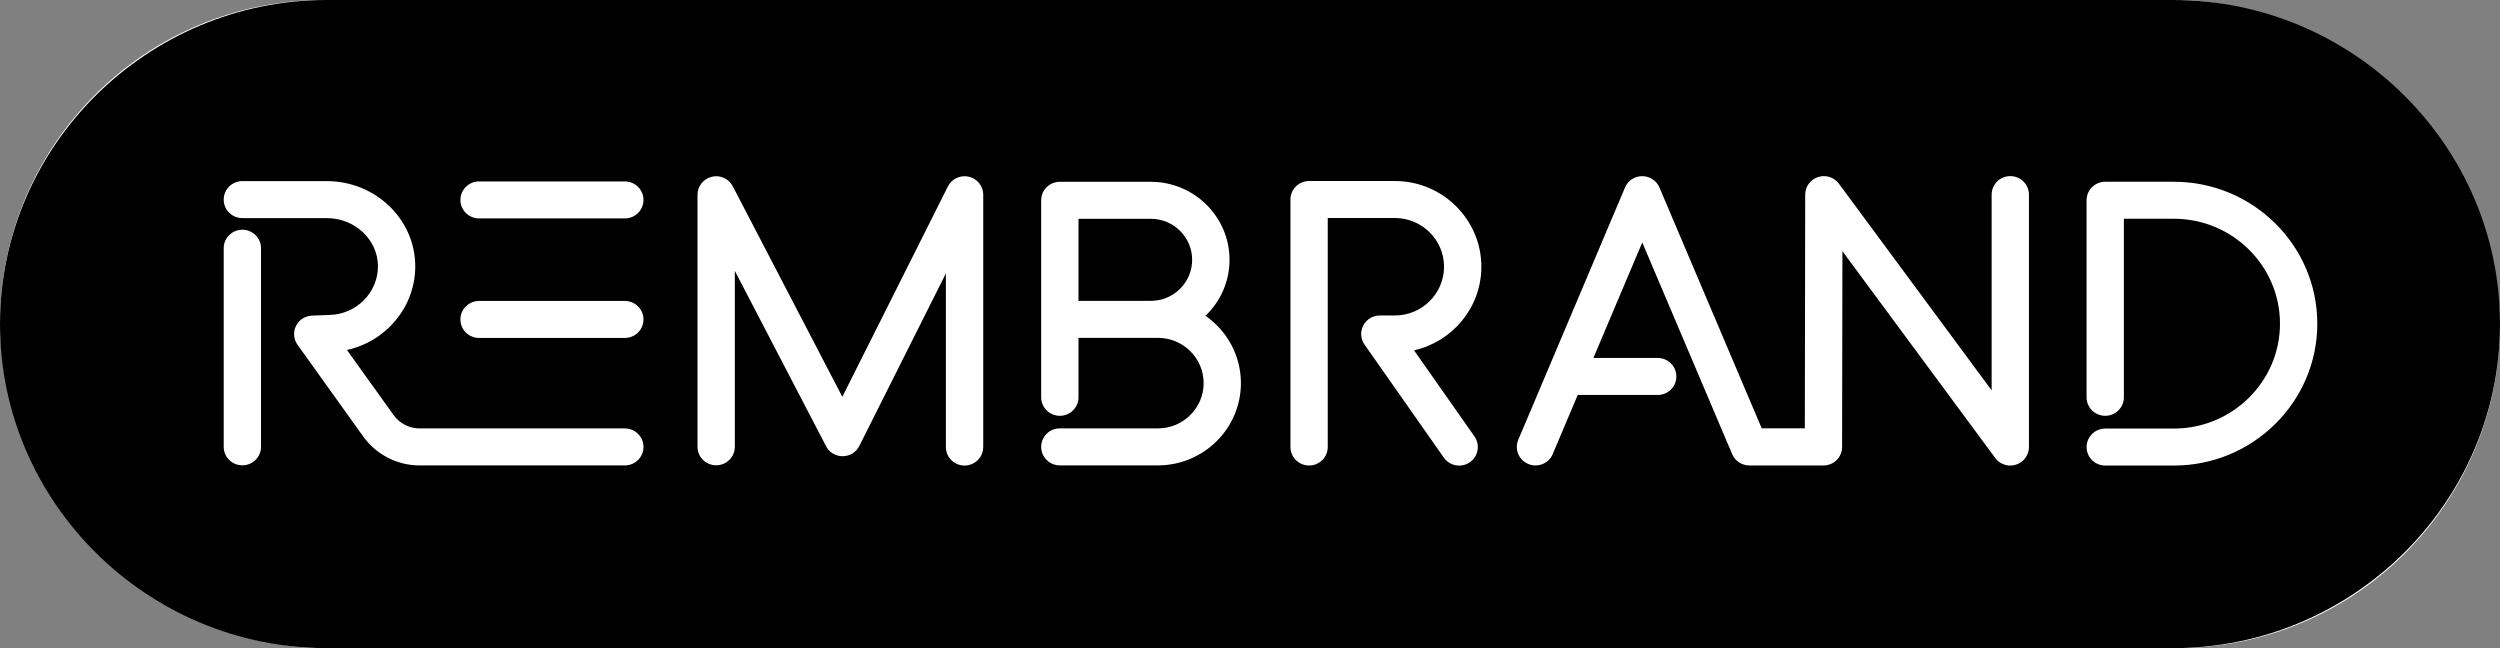 <svg width="162" height="42" viewBox="0 0 162 42" fill="none" xmlns="http://www.w3.org/2000/svg">
<rect x="0" y="0" width="162" height="42" fill="#808080" stroke="none"/>
<rect width="162" height="42" rx="21" fill="white"/>
<path d="M140.815 0H21.185C9.533 0 0 9.45 0 21C0 32.55 9.533 42 21.185 42H140.815C152.467 42 162 32.55 162 21C162 9.45 152.467 0 140.815 0ZM16.914 28.955C16.914 29.617 16.373 30.153 15.705 30.153C15.037 30.153 14.496 29.617 14.496 28.955V16.083C14.496 15.421 15.037 14.885 15.705 14.885C16.373 14.885 16.914 15.421 16.914 16.083V28.955ZM40.489 30.159H27.193C25.758 30.159 24.401 29.47 23.56 28.317L19.28 22.342C19.024 21.983 18.984 21.515 19.181 21.12C19.377 20.724 19.773 20.47 20.218 20.452L21.288 20.41H21.321C23.071 20.386 24.491 18.975 24.491 17.258C24.491 15.541 23.001 14.133 21.173 14.133H15.705C15.037 14.133 14.496 13.597 14.496 12.934C14.496 12.272 15.037 11.736 15.705 11.736H21.173C24.337 11.736 26.909 14.214 26.909 17.258C26.909 19.897 25.008 22.13 22.481 22.678L25.525 26.923C25.906 27.448 26.532 27.762 27.193 27.762H40.489C41.157 27.762 41.698 28.299 41.698 28.961C41.698 29.623 41.157 30.159 40.489 30.159ZM40.489 21.899H31.044C30.376 21.899 29.835 21.363 29.835 20.7C29.835 20.038 30.376 19.502 31.044 19.502H40.489C41.157 19.502 41.698 20.038 41.698 20.7C41.698 21.363 41.157 21.899 40.489 21.899ZM40.489 14.154H31.044C30.376 14.154 29.835 13.617 29.835 12.955C29.835 12.293 30.376 11.757 31.044 11.757H40.489C41.157 11.757 41.698 12.293 41.698 12.955C41.698 13.617 41.157 14.154 40.489 14.154ZM63.711 28.97C63.711 29.632 63.17 30.168 62.502 30.168C61.834 30.168 61.293 29.632 61.293 28.97V17.719L55.684 28.898C55.481 29.302 55.067 29.56 54.611 29.563H54.602C54.148 29.563 53.734 29.314 53.529 28.913L47.617 17.554V28.952C47.617 29.614 47.075 30.15 46.407 30.15C45.739 30.15 45.199 29.614 45.199 28.952V12.62C45.199 12.066 45.579 11.586 46.123 11.454C46.664 11.322 47.227 11.577 47.483 12.069L54.583 25.713L61.423 12.084C61.674 11.586 62.236 11.322 62.783 11.451C63.331 11.577 63.714 12.062 63.714 12.617V28.967L63.711 28.97ZM75.037 30.156H68.677C68.009 30.156 67.468 29.62 67.468 28.958C67.468 28.296 68.009 27.759 68.677 27.759H75.037C76.669 27.759 77.996 26.444 77.996 24.826C77.996 23.208 76.669 21.893 75.037 21.893H69.886V25.746C69.886 26.408 69.345 26.944 68.677 26.944C68.009 26.944 67.468 26.408 67.468 25.746V12.979C67.468 12.317 68.009 11.781 68.677 11.781H74.574C77.385 11.781 79.673 14.049 79.673 16.835C79.673 18.259 79.075 19.544 78.117 20.464C79.501 21.428 80.411 23.022 80.411 24.826C80.411 27.765 77.999 30.156 75.034 30.156H75.037ZM95.547 28.287C95.928 28.829 95.792 29.578 95.245 29.956C95.034 30.099 94.795 30.171 94.556 30.171C94.172 30.171 93.797 29.991 93.561 29.656L88.42 22.327C88.163 21.962 88.133 21.482 88.342 21.087C88.55 20.691 88.964 20.443 89.412 20.443H90.388C92.144 20.443 93.574 19.026 93.574 17.285C93.574 15.544 92.144 14.127 90.388 14.127H86.038V28.967C86.038 29.629 85.498 30.165 84.829 30.165C84.162 30.165 83.621 29.629 83.621 28.967V12.928C83.621 12.266 84.162 11.73 84.829 11.73H90.388C93.477 11.73 95.992 14.223 95.992 17.285C95.992 19.924 94.124 22.139 91.63 22.702L95.547 28.284V28.287ZM131.476 28.97C131.476 29.488 131.14 29.947 130.642 30.108C130.518 30.147 130.391 30.168 130.267 30.168C129.889 30.168 129.523 29.991 129.291 29.677L119.389 16.278L119.368 28.967C119.368 29.629 118.827 30.162 118.159 30.162H113.356C112.869 30.159 112.431 29.869 112.244 29.425L106.419 15.712L103.252 23.196H107.42C108.088 23.196 108.629 23.733 108.629 24.395C108.629 25.057 108.088 25.593 107.42 25.593H102.236L100.616 29.425C100.359 30.036 99.649 30.324 99.032 30.066C98.416 29.812 98.126 29.108 98.385 28.496L100.317 23.93C100.317 23.93 100.317 23.924 100.32 23.921L105.301 12.149C105.488 11.703 105.93 11.415 106.416 11.415C106.903 11.415 107.341 11.703 107.532 12.149L114.16 27.756H116.953L116.977 12.611C116.977 12.092 117.315 11.634 117.811 11.472C118.31 11.31 118.854 11.484 119.162 11.904L129.058 25.294V12.611C129.058 11.949 129.599 11.412 130.267 11.412C130.935 11.412 131.476 11.949 131.476 12.611V28.97ZM140.867 30.168H136.421C135.753 30.168 135.212 29.632 135.212 28.97C135.212 28.308 135.753 27.771 136.421 27.771H140.867C144.657 27.771 147.743 24.721 147.743 20.973C147.743 17.225 144.657 14.175 140.867 14.175H137.627V25.746C137.627 26.408 137.086 26.944 136.418 26.944C135.75 26.944 135.209 26.408 135.209 25.746V12.976C135.209 12.314 135.75 11.778 136.418 11.778H140.867C145.993 11.778 150.161 15.904 150.161 20.973C150.161 26.043 145.993 30.168 140.867 30.168Z" fill="black"/>
<path d="M74.574 14.178H69.886V19.496H74.571C76.049 19.496 77.252 18.303 77.252 16.838C77.252 15.373 76.052 14.178 74.574 14.178Z" fill="black"/>
</svg>
